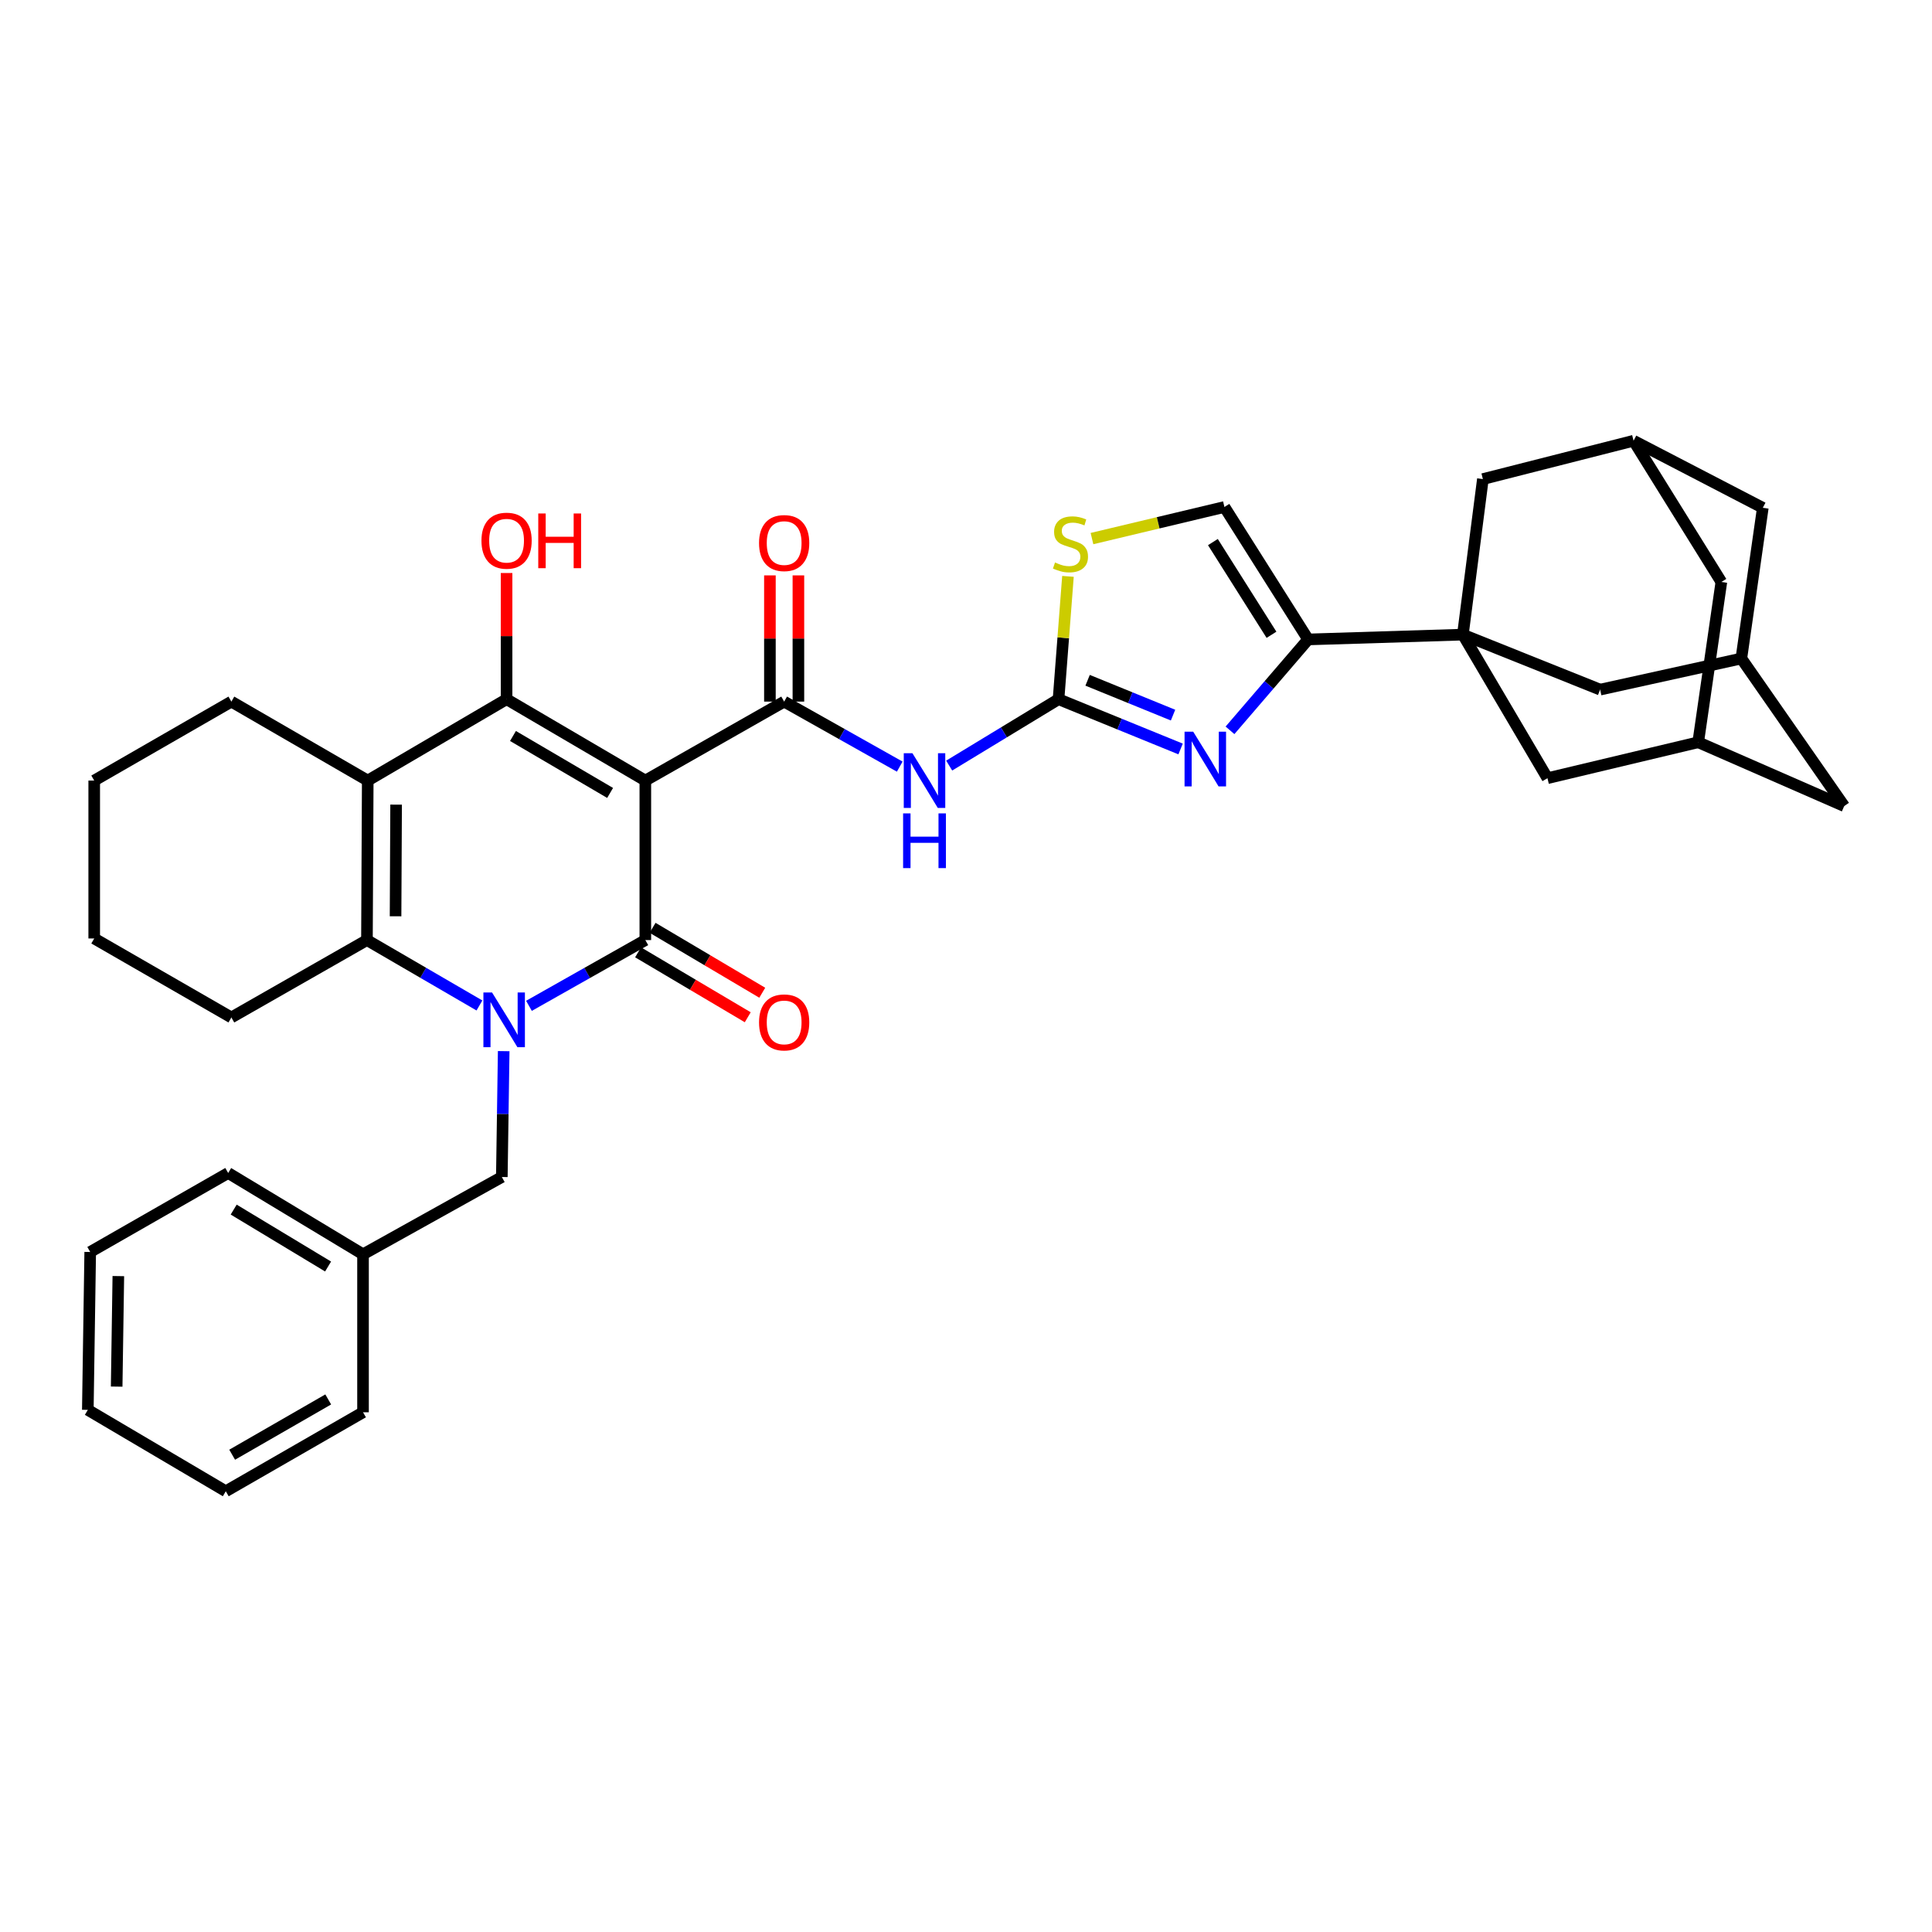 <?xml version='1.0' encoding='iso-8859-1'?>
<svg version='1.1' baseProfile='full'
              xmlns='http://www.w3.org/2000/svg'
                      xmlns:rdkit='http://www.rdkit.org/xml'
                      xmlns:xlink='http://www.w3.org/1999/xlink'
                  xml:space='preserve'
width='1000px' height='1000px' viewBox='0 0 1000 1000'>
<!-- END OF HEADER -->
<rect style='opacity:1.0;fill:#FFFFFF;stroke:none' width='1000' height='1000' x='0' y='0'> </rect>
<path class='bond-1' d='M 334.024,404.018 L 334.024,486.58' style='fill:none;fill-rule:evenodd;stroke:#000000;stroke-width:6px;stroke-linecap:butt;stroke-linejoin:miter;stroke-opacity:1' />
<path class='bond-2' d='M 334.024,404.018 L 262.203,361.905' style='fill:none;fill-rule:evenodd;stroke:#000000;stroke-width:6px;stroke-linecap:butt;stroke-linejoin:miter;stroke-opacity:1' />
<path class='bond-2' d='M 315.791,410.423 L 265.517,380.944' style='fill:none;fill-rule:evenodd;stroke:#000000;stroke-width:6px;stroke-linecap:butt;stroke-linejoin:miter;stroke-opacity:1' />
<path class='bond-5' d='M 334.024,404.018 L 405.878,363.151' style='fill:none;fill-rule:evenodd;stroke:#000000;stroke-width:6px;stroke-linecap:butt;stroke-linejoin:miter;stroke-opacity:1' />
<path class='bond-0' d='M 273.788,520.618 L 303.906,503.599' style='fill:none;fill-rule:evenodd;stroke:#0000FF;stroke-width:6px;stroke-linecap:butt;stroke-linejoin:miter;stroke-opacity:1' />
<path class='bond-0' d='M 303.906,503.599 L 334.024,486.58' style='fill:none;fill-rule:evenodd;stroke:#000000;stroke-width:6px;stroke-linecap:butt;stroke-linejoin:miter;stroke-opacity:1' />
<path class='bond-13' d='M 260.71,544.067 L 260.228,576.64' style='fill:none;fill-rule:evenodd;stroke:#0000FF;stroke-width:6px;stroke-linecap:butt;stroke-linejoin:miter;stroke-opacity:1' />
<path class='bond-13' d='M 260.228,576.64 L 259.745,609.214' style='fill:none;fill-rule:evenodd;stroke:#000000;stroke-width:6px;stroke-linecap:butt;stroke-linejoin:miter;stroke-opacity:1' />
<path class='bond-36' d='M 248.156,520.434 L 219.044,503.507' style='fill:none;fill-rule:evenodd;stroke:#0000FF;stroke-width:6px;stroke-linecap:butt;stroke-linejoin:miter;stroke-opacity:1' />
<path class='bond-36' d='M 219.044,503.507 L 189.932,486.58' style='fill:none;fill-rule:evenodd;stroke:#000000;stroke-width:6px;stroke-linecap:butt;stroke-linejoin:miter;stroke-opacity:1' />
<path class='bond-17' d='M 330.268,492.925 L 358.651,509.728' style='fill:none;fill-rule:evenodd;stroke:#000000;stroke-width:6px;stroke-linecap:butt;stroke-linejoin:miter;stroke-opacity:1' />
<path class='bond-17' d='M 358.651,509.728 L 387.034,526.531' style='fill:none;fill-rule:evenodd;stroke:#FF0000;stroke-width:6px;stroke-linecap:butt;stroke-linejoin:miter;stroke-opacity:1' />
<path class='bond-17' d='M 337.78,480.234 L 366.164,497.038' style='fill:none;fill-rule:evenodd;stroke:#000000;stroke-width:6px;stroke-linecap:butt;stroke-linejoin:miter;stroke-opacity:1' />
<path class='bond-17' d='M 366.164,497.038 L 394.547,513.841' style='fill:none;fill-rule:evenodd;stroke:#FF0000;stroke-width:6px;stroke-linecap:butt;stroke-linejoin:miter;stroke-opacity:1' />
<path class='bond-3' d='M 262.203,361.905 L 190.341,404.018' style='fill:none;fill-rule:evenodd;stroke:#000000;stroke-width:6px;stroke-linecap:butt;stroke-linejoin:miter;stroke-opacity:1' />
<path class='bond-22' d='M 262.203,361.905 L 262.203,329.248' style='fill:none;fill-rule:evenodd;stroke:#000000;stroke-width:6px;stroke-linecap:butt;stroke-linejoin:miter;stroke-opacity:1' />
<path class='bond-22' d='M 262.203,329.248 L 262.203,296.591' style='fill:none;fill-rule:evenodd;stroke:#FF0000;stroke-width:6px;stroke-linecap:butt;stroke-linejoin:miter;stroke-opacity:1' />
<path class='bond-4' d='M 190.341,404.018 L 189.932,486.58' style='fill:none;fill-rule:evenodd;stroke:#000000;stroke-width:6px;stroke-linecap:butt;stroke-linejoin:miter;stroke-opacity:1' />
<path class='bond-4' d='M 205.027,416.475 L 204.741,474.269' style='fill:none;fill-rule:evenodd;stroke:#000000;stroke-width:6px;stroke-linecap:butt;stroke-linejoin:miter;stroke-opacity:1' />
<path class='bond-26' d='M 190.341,404.018 L 119.758,363.151' style='fill:none;fill-rule:evenodd;stroke:#000000;stroke-width:6px;stroke-linecap:butt;stroke-linejoin:miter;stroke-opacity:1' />
<path class='bond-27' d='M 189.932,486.58 L 119.758,526.636' style='fill:none;fill-rule:evenodd;stroke:#000000;stroke-width:6px;stroke-linecap:butt;stroke-linejoin:miter;stroke-opacity:1' />
<path class='bond-9' d='M 405.878,363.151 L 435.79,379.977' style='fill:none;fill-rule:evenodd;stroke:#000000;stroke-width:6px;stroke-linecap:butt;stroke-linejoin:miter;stroke-opacity:1' />
<path class='bond-9' d='M 435.79,379.977 L 465.702,396.804' style='fill:none;fill-rule:evenodd;stroke:#0000FF;stroke-width:6px;stroke-linecap:butt;stroke-linejoin:miter;stroke-opacity:1' />
<path class='bond-21' d='M 413.251,363.151 L 413.251,330.485' style='fill:none;fill-rule:evenodd;stroke:#000000;stroke-width:6px;stroke-linecap:butt;stroke-linejoin:miter;stroke-opacity:1' />
<path class='bond-21' d='M 413.251,330.485 L 413.251,297.82' style='fill:none;fill-rule:evenodd;stroke:#FF0000;stroke-width:6px;stroke-linecap:butt;stroke-linejoin:miter;stroke-opacity:1' />
<path class='bond-21' d='M 398.504,363.151 L 398.504,330.485' style='fill:none;fill-rule:evenodd;stroke:#000000;stroke-width:6px;stroke-linecap:butt;stroke-linejoin:miter;stroke-opacity:1' />
<path class='bond-21' d='M 398.504,330.485 L 398.504,297.82' style='fill:none;fill-rule:evenodd;stroke:#FF0000;stroke-width:6px;stroke-linecap:butt;stroke-linejoin:miter;stroke-opacity:1' />
<path class='bond-6' d='M 757.182,328.485 L 677.086,330.968' style='fill:none;fill-rule:evenodd;stroke:#000000;stroke-width:6px;stroke-linecap:butt;stroke-linejoin:miter;stroke-opacity:1' />
<path class='bond-14' d='M 757.182,328.485 L 767.538,247.972' style='fill:none;fill-rule:evenodd;stroke:#000000;stroke-width:6px;stroke-linecap:butt;stroke-linejoin:miter;stroke-opacity:1' />
<path class='bond-15' d='M 757.182,328.485 L 800.966,402.789' style='fill:none;fill-rule:evenodd;stroke:#000000;stroke-width:6px;stroke-linecap:butt;stroke-linejoin:miter;stroke-opacity:1' />
<path class='bond-16' d='M 757.182,328.485 L 828.224,356.948' style='fill:none;fill-rule:evenodd;stroke:#000000;stroke-width:6px;stroke-linecap:butt;stroke-linejoin:miter;stroke-opacity:1' />
<path class='bond-7' d='M 547.897,361.905 L 519.596,379.086' style='fill:none;fill-rule:evenodd;stroke:#000000;stroke-width:6px;stroke-linecap:butt;stroke-linejoin:miter;stroke-opacity:1' />
<path class='bond-7' d='M 519.596,379.086 L 491.295,396.266' style='fill:none;fill-rule:evenodd;stroke:#0000FF;stroke-width:6px;stroke-linecap:butt;stroke-linejoin:miter;stroke-opacity:1' />
<path class='bond-8' d='M 547.897,361.905 L 579.485,374.786' style='fill:none;fill-rule:evenodd;stroke:#000000;stroke-width:6px;stroke-linecap:butt;stroke-linejoin:miter;stroke-opacity:1' />
<path class='bond-8' d='M 579.485,374.786 L 611.072,387.667' style='fill:none;fill-rule:evenodd;stroke:#0000FF;stroke-width:6px;stroke-linecap:butt;stroke-linejoin:miter;stroke-opacity:1' />
<path class='bond-8' d='M 562.942,352.114 L 585.053,361.13' style='fill:none;fill-rule:evenodd;stroke:#000000;stroke-width:6px;stroke-linecap:butt;stroke-linejoin:miter;stroke-opacity:1' />
<path class='bond-8' d='M 585.053,361.13 L 607.165,370.147' style='fill:none;fill-rule:evenodd;stroke:#0000FF;stroke-width:6px;stroke-linecap:butt;stroke-linejoin:miter;stroke-opacity:1' />
<path class='bond-11' d='M 547.897,361.905 L 550.337,330.114' style='fill:none;fill-rule:evenodd;stroke:#000000;stroke-width:6px;stroke-linecap:butt;stroke-linejoin:miter;stroke-opacity:1' />
<path class='bond-11' d='M 550.337,330.114 L 552.777,298.322' style='fill:none;fill-rule:evenodd;stroke:#CCCC00;stroke-width:6px;stroke-linecap:butt;stroke-linejoin:miter;stroke-opacity:1' />
<path class='bond-10' d='M 636.645,378.015 L 656.865,354.491' style='fill:none;fill-rule:evenodd;stroke:#0000FF;stroke-width:6px;stroke-linecap:butt;stroke-linejoin:miter;stroke-opacity:1' />
<path class='bond-10' d='M 656.865,354.491 L 677.086,330.968' style='fill:none;fill-rule:evenodd;stroke:#000000;stroke-width:6px;stroke-linecap:butt;stroke-linejoin:miter;stroke-opacity:1' />
<path class='bond-37' d='M 677.086,330.968 L 633.761,262.416' style='fill:none;fill-rule:evenodd;stroke:#000000;stroke-width:6px;stroke-linecap:butt;stroke-linejoin:miter;stroke-opacity:1' />
<path class='bond-37' d='M 658.121,328.564 L 627.793,280.578' style='fill:none;fill-rule:evenodd;stroke:#000000;stroke-width:6px;stroke-linecap:butt;stroke-linejoin:miter;stroke-opacity:1' />
<path class='bond-12' d='M 565.203,278.77 L 599.482,270.593' style='fill:none;fill-rule:evenodd;stroke:#CCCC00;stroke-width:6px;stroke-linecap:butt;stroke-linejoin:miter;stroke-opacity:1' />
<path class='bond-12' d='M 599.482,270.593 L 633.761,262.416' style='fill:none;fill-rule:evenodd;stroke:#000000;stroke-width:6px;stroke-linecap:butt;stroke-linejoin:miter;stroke-opacity:1' />
<path class='bond-28' d='M 259.745,609.214 L 187.9,649.229' style='fill:none;fill-rule:evenodd;stroke:#000000;stroke-width:6px;stroke-linecap:butt;stroke-linejoin:miter;stroke-opacity:1' />
<path class='bond-19' d='M 767.538,247.972 L 845.536,228.128' style='fill:none;fill-rule:evenodd;stroke:#000000;stroke-width:6px;stroke-linecap:butt;stroke-linejoin:miter;stroke-opacity:1' />
<path class='bond-20' d='M 800.966,402.789 L 878.989,384.19' style='fill:none;fill-rule:evenodd;stroke:#000000;stroke-width:6px;stroke-linecap:butt;stroke-linejoin:miter;stroke-opacity:1' />
<path class='bond-18' d='M 828.224,356.948 L 901.315,340.841' style='fill:none;fill-rule:evenodd;stroke:#000000;stroke-width:6px;stroke-linecap:butt;stroke-linejoin:miter;stroke-opacity:1' />
<path class='bond-24' d='M 901.315,340.841 L 954.545,417.241' style='fill:none;fill-rule:evenodd;stroke:#000000;stroke-width:6px;stroke-linecap:butt;stroke-linejoin:miter;stroke-opacity:1' />
<path class='bond-25' d='M 901.315,340.841 L 912.425,262.842' style='fill:none;fill-rule:evenodd;stroke:#000000;stroke-width:6px;stroke-linecap:butt;stroke-linejoin:miter;stroke-opacity:1' />
<path class='bond-40' d='M 845.536,228.128 L 912.425,262.842' style='fill:none;fill-rule:evenodd;stroke:#000000;stroke-width:6px;stroke-linecap:butt;stroke-linejoin:miter;stroke-opacity:1' />
<path class='bond-42' d='M 845.536,228.128 L 890.975,301.227' style='fill:none;fill-rule:evenodd;stroke:#000000;stroke-width:6px;stroke-linecap:butt;stroke-linejoin:miter;stroke-opacity:1' />
<path class='bond-23' d='M 878.989,384.19 L 890.975,301.227' style='fill:none;fill-rule:evenodd;stroke:#000000;stroke-width:6px;stroke-linecap:butt;stroke-linejoin:miter;stroke-opacity:1' />
<path class='bond-41' d='M 878.989,384.19 L 954.545,417.241' style='fill:none;fill-rule:evenodd;stroke:#000000;stroke-width:6px;stroke-linecap:butt;stroke-linejoin:miter;stroke-opacity:1' />
<path class='bond-31' d='M 119.758,363.151 L 48.765,404.018' style='fill:none;fill-rule:evenodd;stroke:#000000;stroke-width:6px;stroke-linecap:butt;stroke-linejoin:miter;stroke-opacity:1' />
<path class='bond-38' d='M 119.758,526.636 L 48.765,485.752' style='fill:none;fill-rule:evenodd;stroke:#000000;stroke-width:6px;stroke-linecap:butt;stroke-linejoin:miter;stroke-opacity:1' />
<path class='bond-29' d='M 187.9,649.229 L 118.103,607.141' style='fill:none;fill-rule:evenodd;stroke:#000000;stroke-width:6px;stroke-linecap:butt;stroke-linejoin:miter;stroke-opacity:1' />
<path class='bond-29' d='M 169.815,655.545 L 120.957,626.084' style='fill:none;fill-rule:evenodd;stroke:#000000;stroke-width:6px;stroke-linecap:butt;stroke-linejoin:miter;stroke-opacity:1' />
<path class='bond-30' d='M 187.9,649.229 L 187.9,730.996' style='fill:none;fill-rule:evenodd;stroke:#000000;stroke-width:6px;stroke-linecap:butt;stroke-linejoin:miter;stroke-opacity:1' />
<path class='bond-34' d='M 118.103,607.141 L 46.692,648.025' style='fill:none;fill-rule:evenodd;stroke:#000000;stroke-width:6px;stroke-linecap:butt;stroke-linejoin:miter;stroke-opacity:1' />
<path class='bond-33' d='M 187.9,730.996 L 116.866,771.872' style='fill:none;fill-rule:evenodd;stroke:#000000;stroke-width:6px;stroke-linecap:butt;stroke-linejoin:miter;stroke-opacity:1' />
<path class='bond-33' d='M 169.889,724.345 L 120.165,752.958' style='fill:none;fill-rule:evenodd;stroke:#000000;stroke-width:6px;stroke-linecap:butt;stroke-linejoin:miter;stroke-opacity:1' />
<path class='bond-32' d='M 48.765,404.018 L 48.765,485.752' style='fill:none;fill-rule:evenodd;stroke:#000000;stroke-width:6px;stroke-linecap:butt;stroke-linejoin:miter;stroke-opacity:1' />
<path class='bond-35' d='M 116.866,771.872 L 45.455,729.743' style='fill:none;fill-rule:evenodd;stroke:#000000;stroke-width:6px;stroke-linecap:butt;stroke-linejoin:miter;stroke-opacity:1' />
<path class='bond-39' d='M 46.692,648.025 L 45.455,729.743' style='fill:none;fill-rule:evenodd;stroke:#000000;stroke-width:6px;stroke-linecap:butt;stroke-linejoin:miter;stroke-opacity:1' />
<path class='bond-39' d='M 61.252,660.506 L 60.386,717.708' style='fill:none;fill-rule:evenodd;stroke:#000000;stroke-width:6px;stroke-linecap:butt;stroke-linejoin:miter;stroke-opacity:1' />
<path  class='atom-1' d='M 254.69 513.713
L 263.97 528.713
Q 264.89 530.193, 266.37 532.873
Q 267.85 535.553, 267.93 535.713
L 267.93 513.713
L 271.69 513.713
L 271.69 542.033
L 267.81 542.033
L 257.85 525.633
Q 256.69 523.713, 255.45 521.513
Q 254.25 519.313, 253.89 518.633
L 253.89 542.033
L 250.21 542.033
L 250.21 513.713
L 254.69 513.713
' fill='#0000FF'/>
<path  class='atom-9' d='M 617.603 378.723
L 626.883 393.723
Q 627.803 395.203, 629.283 397.883
Q 630.763 400.563, 630.843 400.723
L 630.843 378.723
L 634.603 378.723
L 634.603 407.043
L 630.723 407.043
L 620.763 390.643
Q 619.603 388.723, 618.363 386.523
Q 617.163 384.323, 616.803 383.643
L 616.803 407.043
L 613.123 407.043
L 613.123 378.723
L 617.603 378.723
' fill='#0000FF'/>
<path  class='atom-10' d='M 472.266 389.858
L 481.546 404.858
Q 482.466 406.338, 483.946 409.018
Q 485.426 411.698, 485.506 411.858
L 485.506 389.858
L 489.266 389.858
L 489.266 418.178
L 485.386 418.178
L 475.426 401.778
Q 474.266 399.858, 473.026 397.658
Q 471.826 395.458, 471.466 394.778
L 471.466 418.178
L 467.786 418.178
L 467.786 389.858
L 472.266 389.858
' fill='#0000FF'/>
<path  class='atom-10' d='M 467.446 421.01
L 471.286 421.01
L 471.286 433.05
L 485.766 433.05
L 485.766 421.01
L 489.606 421.01
L 489.606 449.33
L 485.766 449.33
L 485.766 436.25
L 471.286 436.25
L 471.286 449.33
L 467.446 449.33
L 467.446 421.01
' fill='#0000FF'/>
<path  class='atom-12' d='M 546.075 291.144
Q 546.395 291.264, 547.715 291.824
Q 549.035 292.384, 550.475 292.744
Q 551.955 293.064, 553.395 293.064
Q 556.075 293.064, 557.635 291.784
Q 559.195 290.464, 559.195 288.184
Q 559.195 286.624, 558.395 285.664
Q 557.635 284.704, 556.435 284.184
Q 555.235 283.664, 553.235 283.064
Q 550.715 282.304, 549.195 281.584
Q 547.715 280.864, 546.635 279.344
Q 545.595 277.824, 545.595 275.264
Q 545.595 271.704, 547.995 269.504
Q 550.435 267.304, 555.235 267.304
Q 558.515 267.304, 562.235 268.864
L 561.315 271.944
Q 557.915 270.544, 555.355 270.544
Q 552.595 270.544, 551.075 271.704
Q 549.555 272.824, 549.595 274.784
Q 549.595 276.304, 550.355 277.224
Q 551.155 278.144, 552.275 278.664
Q 553.435 279.184, 555.355 279.784
Q 557.915 280.584, 559.435 281.384
Q 560.955 282.184, 562.035 283.824
Q 563.155 285.424, 563.155 288.184
Q 563.155 292.104, 560.515 294.224
Q 557.915 296.304, 553.555 296.304
Q 551.035 296.304, 549.115 295.744
Q 547.235 295.224, 544.995 294.304
L 546.075 291.144
' fill='#CCCC00'/>
<path  class='atom-18' d='M 392.878 529.198
Q 392.878 522.398, 396.238 518.598
Q 399.598 514.798, 405.878 514.798
Q 412.158 514.798, 415.518 518.598
Q 418.878 522.398, 418.878 529.198
Q 418.878 536.078, 415.478 539.998
Q 412.078 543.878, 405.878 543.878
Q 399.638 543.878, 396.238 539.998
Q 392.878 536.118, 392.878 529.198
M 405.878 540.678
Q 410.198 540.678, 412.518 537.798
Q 414.878 534.878, 414.878 529.198
Q 414.878 523.638, 412.518 520.838
Q 410.198 517.998, 405.878 517.998
Q 401.558 517.998, 399.198 520.798
Q 396.878 523.598, 396.878 529.198
Q 396.878 534.918, 399.198 537.798
Q 401.558 540.678, 405.878 540.678
' fill='#FF0000'/>
<path  class='atom-22' d='M 392.878 281.086
Q 392.878 274.286, 396.238 270.486
Q 399.598 266.686, 405.878 266.686
Q 412.158 266.686, 415.518 270.486
Q 418.878 274.286, 418.878 281.086
Q 418.878 287.966, 415.478 291.886
Q 412.078 295.766, 405.878 295.766
Q 399.638 295.766, 396.238 291.886
Q 392.878 288.006, 392.878 281.086
M 405.878 292.566
Q 410.198 292.566, 412.518 289.686
Q 414.878 286.766, 414.878 281.086
Q 414.878 275.526, 412.518 272.726
Q 410.198 269.886, 405.878 269.886
Q 401.558 269.886, 399.198 272.686
Q 396.878 275.486, 396.878 281.086
Q 396.878 286.806, 399.198 289.686
Q 401.558 292.566, 405.878 292.566
' fill='#FF0000'/>
<path  class='atom-23' d='M 249.203 279.857
Q 249.203 273.057, 252.563 269.257
Q 255.923 265.457, 262.203 265.457
Q 268.483 265.457, 271.843 269.257
Q 275.203 273.057, 275.203 279.857
Q 275.203 286.737, 271.803 290.657
Q 268.403 294.537, 262.203 294.537
Q 255.963 294.537, 252.563 290.657
Q 249.203 286.777, 249.203 279.857
M 262.203 291.337
Q 266.523 291.337, 268.843 288.457
Q 271.203 285.537, 271.203 279.857
Q 271.203 274.297, 268.843 271.497
Q 266.523 268.657, 262.203 268.657
Q 257.883 268.657, 255.523 271.457
Q 253.203 274.257, 253.203 279.857
Q 253.203 285.577, 255.523 288.457
Q 257.883 291.337, 262.203 291.337
' fill='#FF0000'/>
<path  class='atom-23' d='M 278.603 265.777
L 282.443 265.777
L 282.443 277.817
L 296.923 277.817
L 296.923 265.777
L 300.763 265.777
L 300.763 294.097
L 296.923 294.097
L 296.923 281.017
L 282.443 281.017
L 282.443 294.097
L 278.603 294.097
L 278.603 265.777
' fill='#FF0000'/>
</svg>
